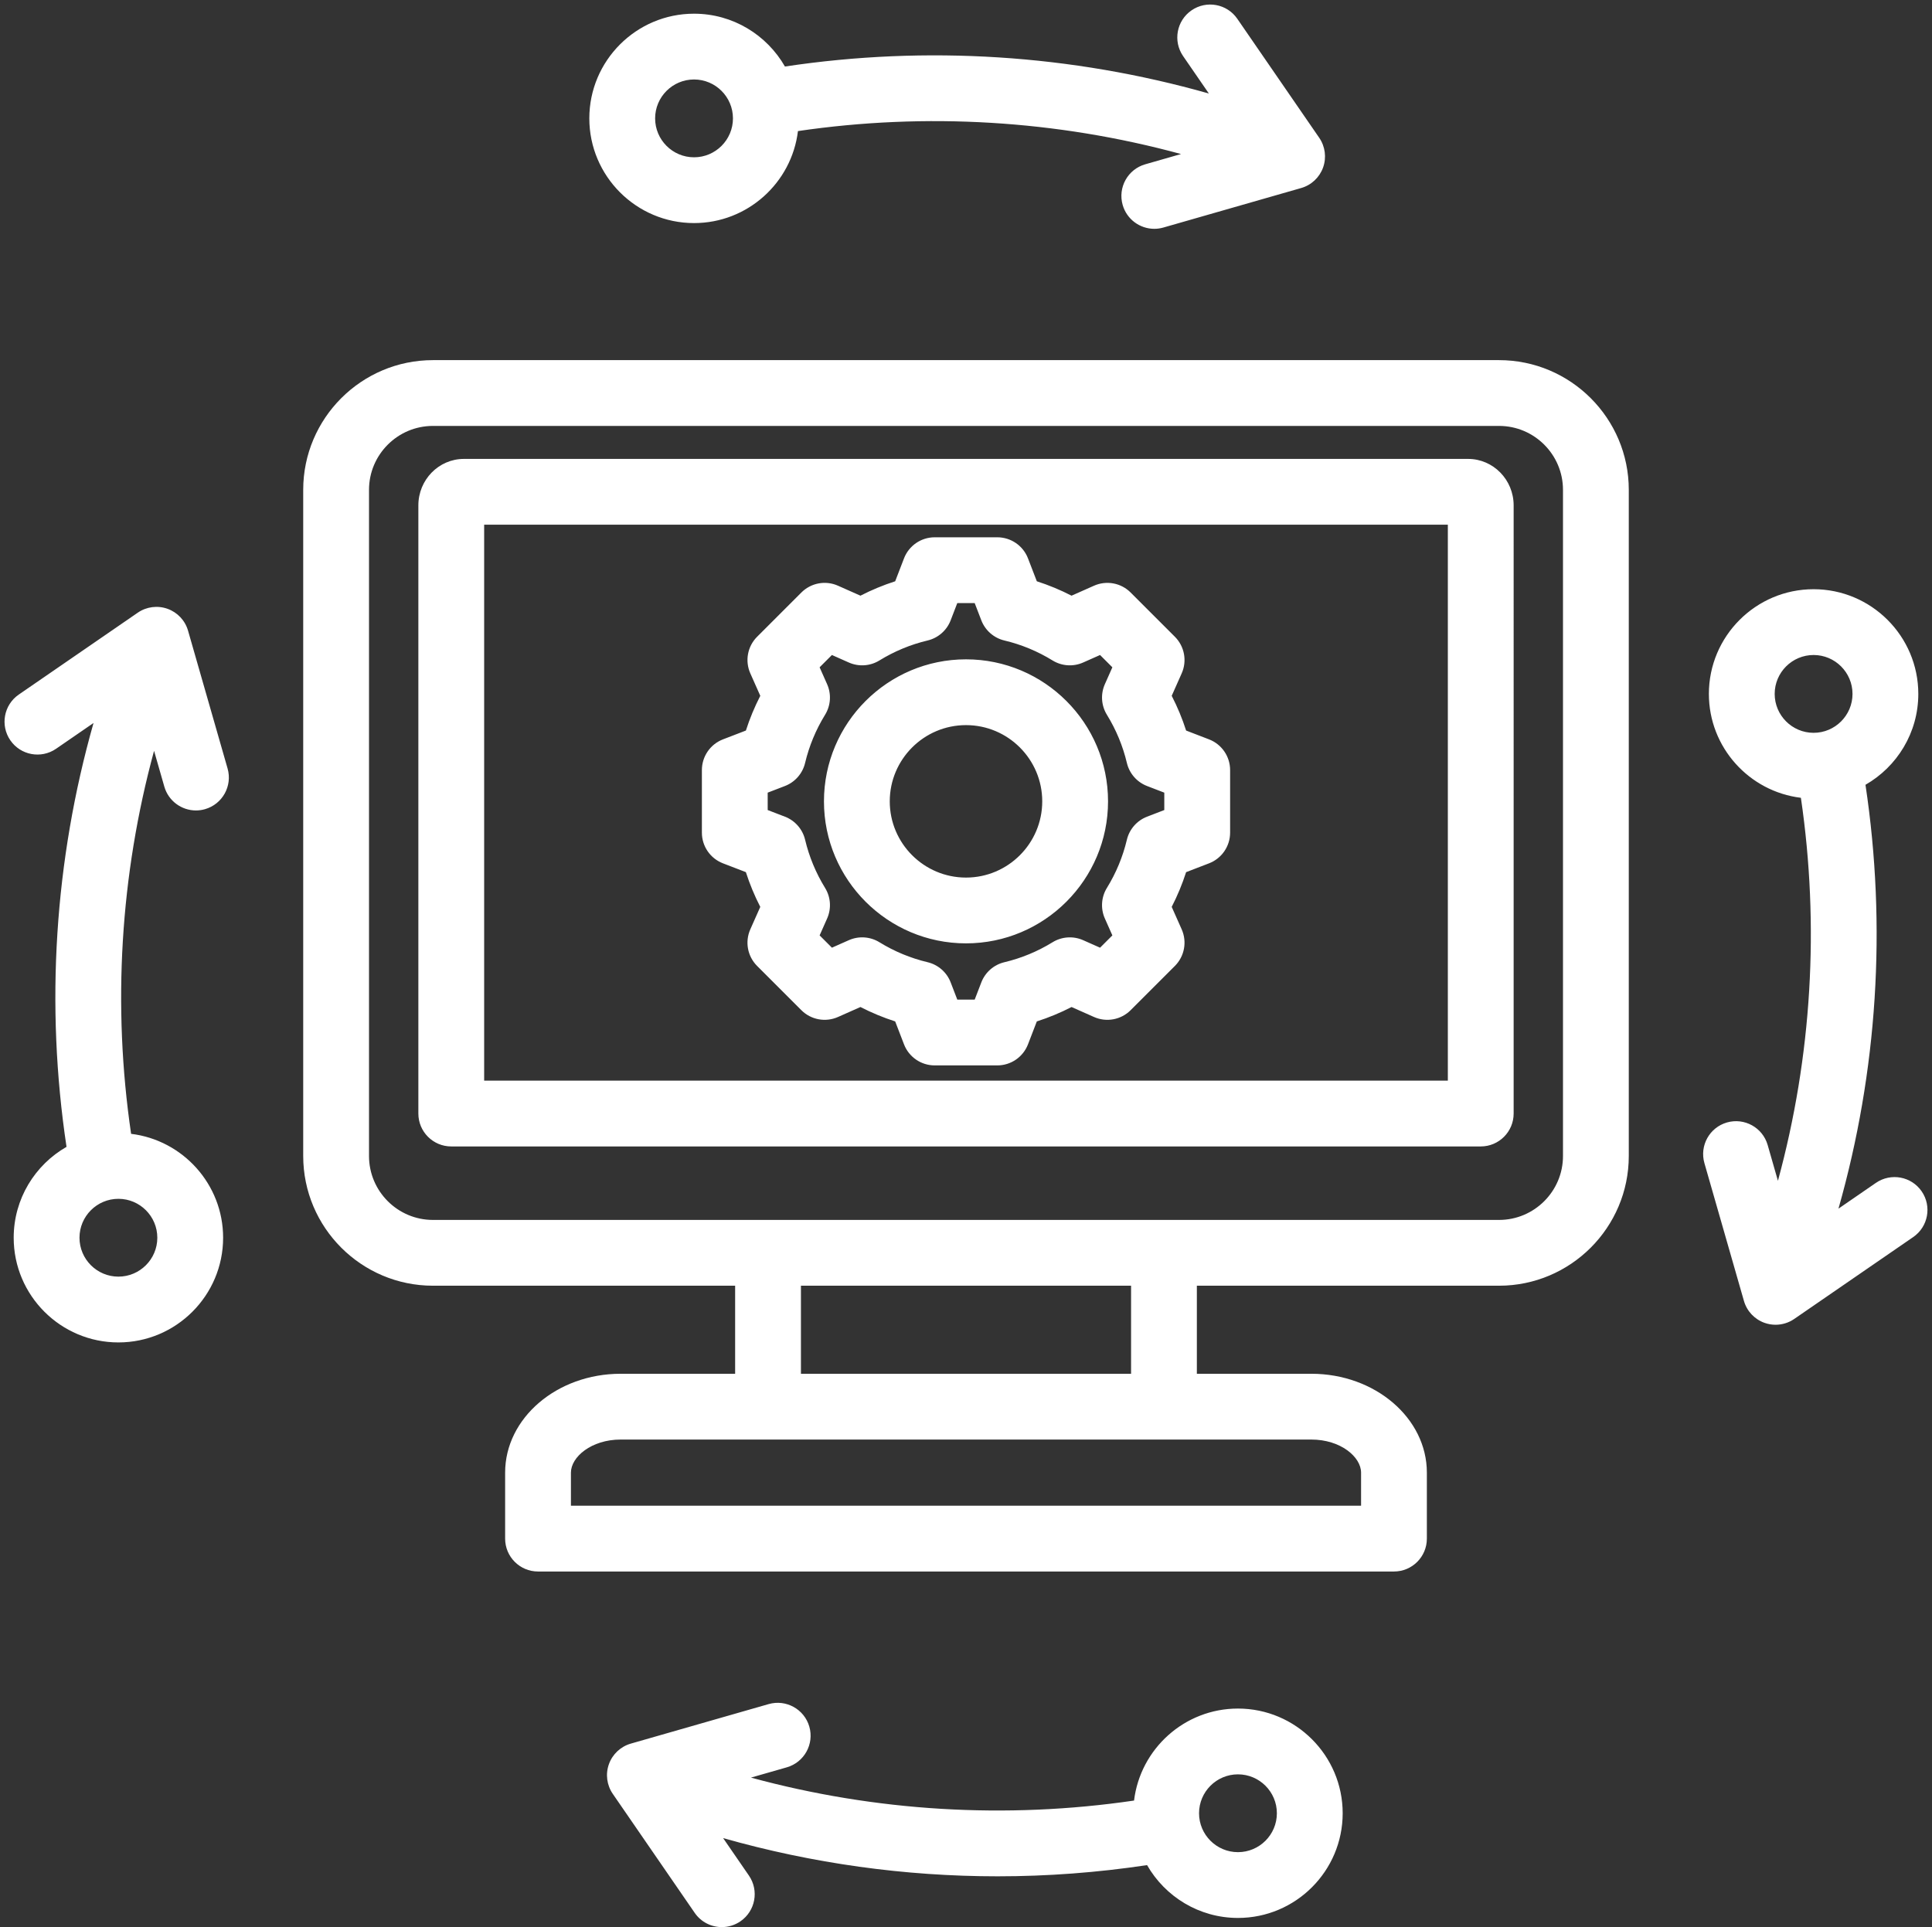 <?xml version="1.0" encoding="UTF-8" standalone="no"?><svg xmlns="http://www.w3.org/2000/svg" xmlns:xlink="http://www.w3.org/1999/xlink" fill="#ffffff" height="468.7" preserveAspectRatio="xMidYMid meet" version="1" viewBox="21.1 21.1 469.8 468.7" width="469.8" zoomAndPan="magnify"><rect x="21.1" y="21.1" width="469.8" height="468.7" fill="#333333" stroke="none"/><g id="change1_1"><path d="M488.386,310.846c-2.505-3.639-7.484-4.557-11.126-2.054l-9.104,6.267c9.487-33.414,11.749-68.612,6.568-103.087 c7.667-4.393,12.847-12.652,12.847-22.104c0-14.04-11.423-25.463-25.463-25.463s-25.463,11.423-25.463,25.463 c0,12.995,9.788,23.74,22.376,25.269c4.57,31.143,2.647,62.899-5.584,93.151l-2.496-8.705c-1.219-4.248-5.651-6.699-9.896-5.485 c-4.247,1.219-6.703,5.648-5.485,9.896l9.61,33.511c0.71,2.475,2.567,4.456,4.99,5.325c0.878,0.314,1.791,0.47,2.699,0.47 c1.6,0,3.185-0.479,4.537-1.41l28.936-19.918C489.972,319.467,490.891,314.485,488.386,310.846z M452.645,189.868 c0-5.218,4.245-9.463,9.463-9.463s9.463,4.245,9.463,9.463s-4.245,9.463-9.463,9.463S452.645,195.086,452.645,189.868z M58.563,203.711l2.496,8.705c1.007,3.511,4.208,5.797,7.687,5.797c0.73,0,1.473-0.101,2.209-0.312 c4.247-1.219,6.703-5.648,5.485-9.896l-9.61-33.511c-0.71-2.475-2.567-4.456-4.99-5.325c-2.424-0.867-5.116-0.519-7.236,0.94 l-28.936,19.918c-3.64,2.505-4.559,7.486-2.054,11.126c2.506,3.64,7.486,4.558,11.126,2.054l9.104-6.267 c-9.487,33.414-11.749,68.612-6.568,103.087c-7.667,4.393-12.847,12.652-12.847,22.104c0,14.04,11.423,25.463,25.463,25.463 s25.463-11.423,25.463-25.463c0-12.995-9.788-23.74-22.376-25.269C48.409,265.72,50.332,233.964,58.563,203.711z M59.355,322.132 c0,5.218-4.245,9.463-9.463,9.463s-9.463-4.245-9.463-9.463s4.245-9.463,9.463-9.463S59.355,316.914,59.355,322.132z M385.619,108.689H126.381c-17.396,0-31.55,14.153-31.55,31.55v162.013c0,17.397,14.153,31.551,31.55,31.551h73.48v21.416h-27.847 c-15.485,0-28.083,10.787-28.083,24.046v16.047c0,4.418,3.582,8,8,8h208.137c4.418,0,8-3.582,8-8v-16.047 c0-13.259-12.598-24.046-28.083-24.046h-27.847v-21.416h73.48c17.396,0,31.55-14.153,31.55-31.551V140.239 C417.169,122.843,403.016,108.689,385.619,108.689z M352.068,379.265v8.047H159.932v-8.047c0-3.806,4.962-8.046,12.083-8.046 h167.971C347.106,371.219,352.068,375.459,352.068,379.265z M296.139,355.219h-80.277v-21.416h80.277V355.219z M401.169,302.252 c0,8.575-6.976,15.551-15.55,15.551H126.381c-8.574,0-15.55-6.976-15.55-15.551V140.239c0-8.574,6.976-15.55,15.55-15.55h259.238 c8.574,0,15.55,6.976,15.55,15.55V302.252z M378.106,132.714H133.894c-6.1,0-11.062,5.068-11.062,11.298v147.919 c0,4.418,3.582,8,8,8h250.338c4.418,0,8-3.582,8-8V144.012C389.169,137.782,384.206,132.714,378.106,132.714z M373.169,283.931 H138.831V148.714h234.338V283.931z M189.868,75.355c12.995,0,23.74-9.788,25.269-22.376c31.144-4.572,62.9-2.648,93.152,5.584 l-8.705,2.496c-4.247,1.219-6.703,5.648-5.485,9.896c1.007,3.511,4.208,5.797,7.687,5.797c0.73,0,1.473-0.101,2.209-0.312 l33.511-9.61c2.475-0.71,4.456-2.567,5.325-4.99s0.519-5.116-0.94-7.236l-19.918-28.936c-2.505-3.639-7.484-4.557-11.126-2.054 c-3.64,2.505-4.559,7.486-2.054,11.126l6.267,9.105c-33.413-9.486-68.61-11.748-103.087-6.568 c-4.393-7.667-12.652-12.847-22.104-12.847c-14.04,0-25.463,11.423-25.463,25.463S175.828,75.355,189.868,75.355z M189.868,40.43 c5.218,0,9.463,4.245,9.463,9.463s-4.245,9.463-9.463,9.463s-9.463-4.245-9.463-9.463S184.65,40.43,189.868,40.43z M322.132,436.645 c-12.995,0-23.74,9.788-25.269,22.376c-31.142,4.572-62.9,2.648-93.152-5.584l8.706-2.496c4.247-1.219,6.703-5.648,5.485-9.896 c-1.218-4.248-5.654-6.701-9.896-5.485l-33.511,9.61c-2.475,0.71-4.456,2.567-5.325,4.99s-0.519,5.116,0.94,7.236l19.918,28.936 c1.552,2.254,4.053,3.465,6.597,3.465c1.563,0,3.144-0.458,4.529-1.411c3.64-2.505,4.559-7.486,2.054-11.126l-6.271-9.111 c21.726,6.169,44.203,9.296,66.75,9.296c12.13,0,24.28-0.911,36.341-2.724c4.393,7.667,12.652,12.849,22.104,12.849 c14.04,0,25.463-11.423,25.463-25.463S336.172,436.645,322.132,436.645z M322.132,471.57c-5.218,0-9.463-4.245-9.463-9.463 s4.245-9.463,9.463-9.463s9.463,4.245,9.463,9.463S327.35,471.57,322.132,471.57z M196.902,231.073l5.571,2.145 c0.935,2.908,2.104,5.731,3.503,8.45l-2.425,5.459c-1.343,3.024-0.686,6.563,1.654,8.904l10.761,10.761 c2.341,2.34,5.878,2.996,8.904,1.654l5.463-2.426c2.718,1.397,5.541,2.567,8.446,3.502l2.146,5.573 c1.189,3.089,4.156,5.126,7.466,5.126h15.218c3.31,0,6.277-2.038,7.466-5.126l2.145-5.571c2.907-0.935,5.731-2.104,8.449-3.503 l5.46,2.425c3.024,1.343,6.562,0.685,8.904-1.654l10.761-10.761c2.34-2.341,2.997-5.88,1.654-8.905l-2.427-5.461 c1.397-2.718,2.567-5.54,3.502-8.446l5.573-2.146c3.089-1.188,5.127-4.156,5.127-7.466V208.39c0-3.31-2.038-6.277-5.127-7.466 l-5.57-2.145c-0.935-2.907-2.105-5.73-3.504-8.45l2.425-5.458c1.344-3.024,0.687-6.564-1.654-8.905l-10.762-10.761 c-2.34-2.339-5.877-2.996-8.903-1.654l-5.462,2.426c-2.718-1.397-5.54-2.567-8.446-3.502l-2.146-5.572 c-1.188-3.089-4.156-5.127-7.466-5.127h-15.217c-3.31,0-6.277,2.037-7.466,5.126l-2.146,5.573c-2.906,0.935-5.729,2.104-8.447,3.502 l-5.462-2.426c-3.026-1.346-6.563-0.686-8.904,1.654l-10.761,10.761c-2.34,2.341-2.997,5.88-1.654,8.904l2.426,5.461 c-1.397,2.719-2.567,5.541-3.502,8.447l-5.573,2.146c-3.088,1.188-5.126,4.156-5.126,7.466v15.218 C191.776,226.917,193.813,229.885,196.902,231.073z M207.776,213.883l4.19-1.613c2.461-0.947,4.298-3.048,4.908-5.613 c0.985-4.138,2.618-8.077,4.855-11.71c1.383-2.246,1.569-5.03,0.499-7.441l-1.825-4.109l2.992-2.992l4.11,1.825 c2.409,1.07,5.195,0.885,7.441-0.499c3.633-2.237,7.572-3.87,11.708-4.854c2.566-0.61,4.667-2.447,5.614-4.909l1.613-4.191h4.231 l1.613,4.19c0.947,2.463,3.048,4.3,5.615,4.91c4.136,0.983,8.074,2.616,11.706,4.853c2.247,1.385,5.033,1.57,7.442,0.5l4.11-1.825 l2.993,2.992l-1.824,4.106c-1.072,2.412-0.885,5.196,0.499,7.443c2.237,3.633,3.871,7.573,4.854,11.71 c0.61,2.567,2.447,4.668,4.91,5.615l4.188,1.612v4.231l-4.19,1.613c-2.462,0.947-4.299,3.048-4.909,5.613 c-0.985,4.138-2.618,8.077-4.854,11.708c-1.384,2.247-1.57,5.031-0.5,7.443l1.826,4.109l-2.992,2.992l-4.108-1.824 c-2.41-1.07-5.194-0.883-7.442,0.5c-3.632,2.236-7.571,3.87-11.71,4.855c-2.566,0.61-4.667,2.447-5.614,4.908l-1.612,4.188h-4.232 l-1.613-4.19c-0.947-2.462-3.048-4.298-5.613-4.908c-4.135-0.984-8.074-2.618-11.71-4.855c-2.246-1.384-5.031-1.569-7.44-0.499 l-4.11,1.825l-2.992-2.992l1.824-4.107c1.071-2.411,0.884-5.196-0.5-7.442c-2.236-3.631-3.87-7.571-4.855-11.711 c-0.61-2.565-2.446-4.666-4.908-5.613l-4.188-1.612V213.883z M256,250.538c19.045,0,34.539-15.494,34.539-34.539 c0-19.046-15.494-34.54-34.539-34.54c-19.046,0-34.54,15.494-34.54,34.54C221.46,235.044,236.954,250.538,256,250.538z M256,197.459 c10.223,0,18.539,8.317,18.539,18.54s-8.316,18.539-18.539,18.539s-18.54-8.316-18.54-18.539S245.777,197.459,256,197.459z"/></g></svg>